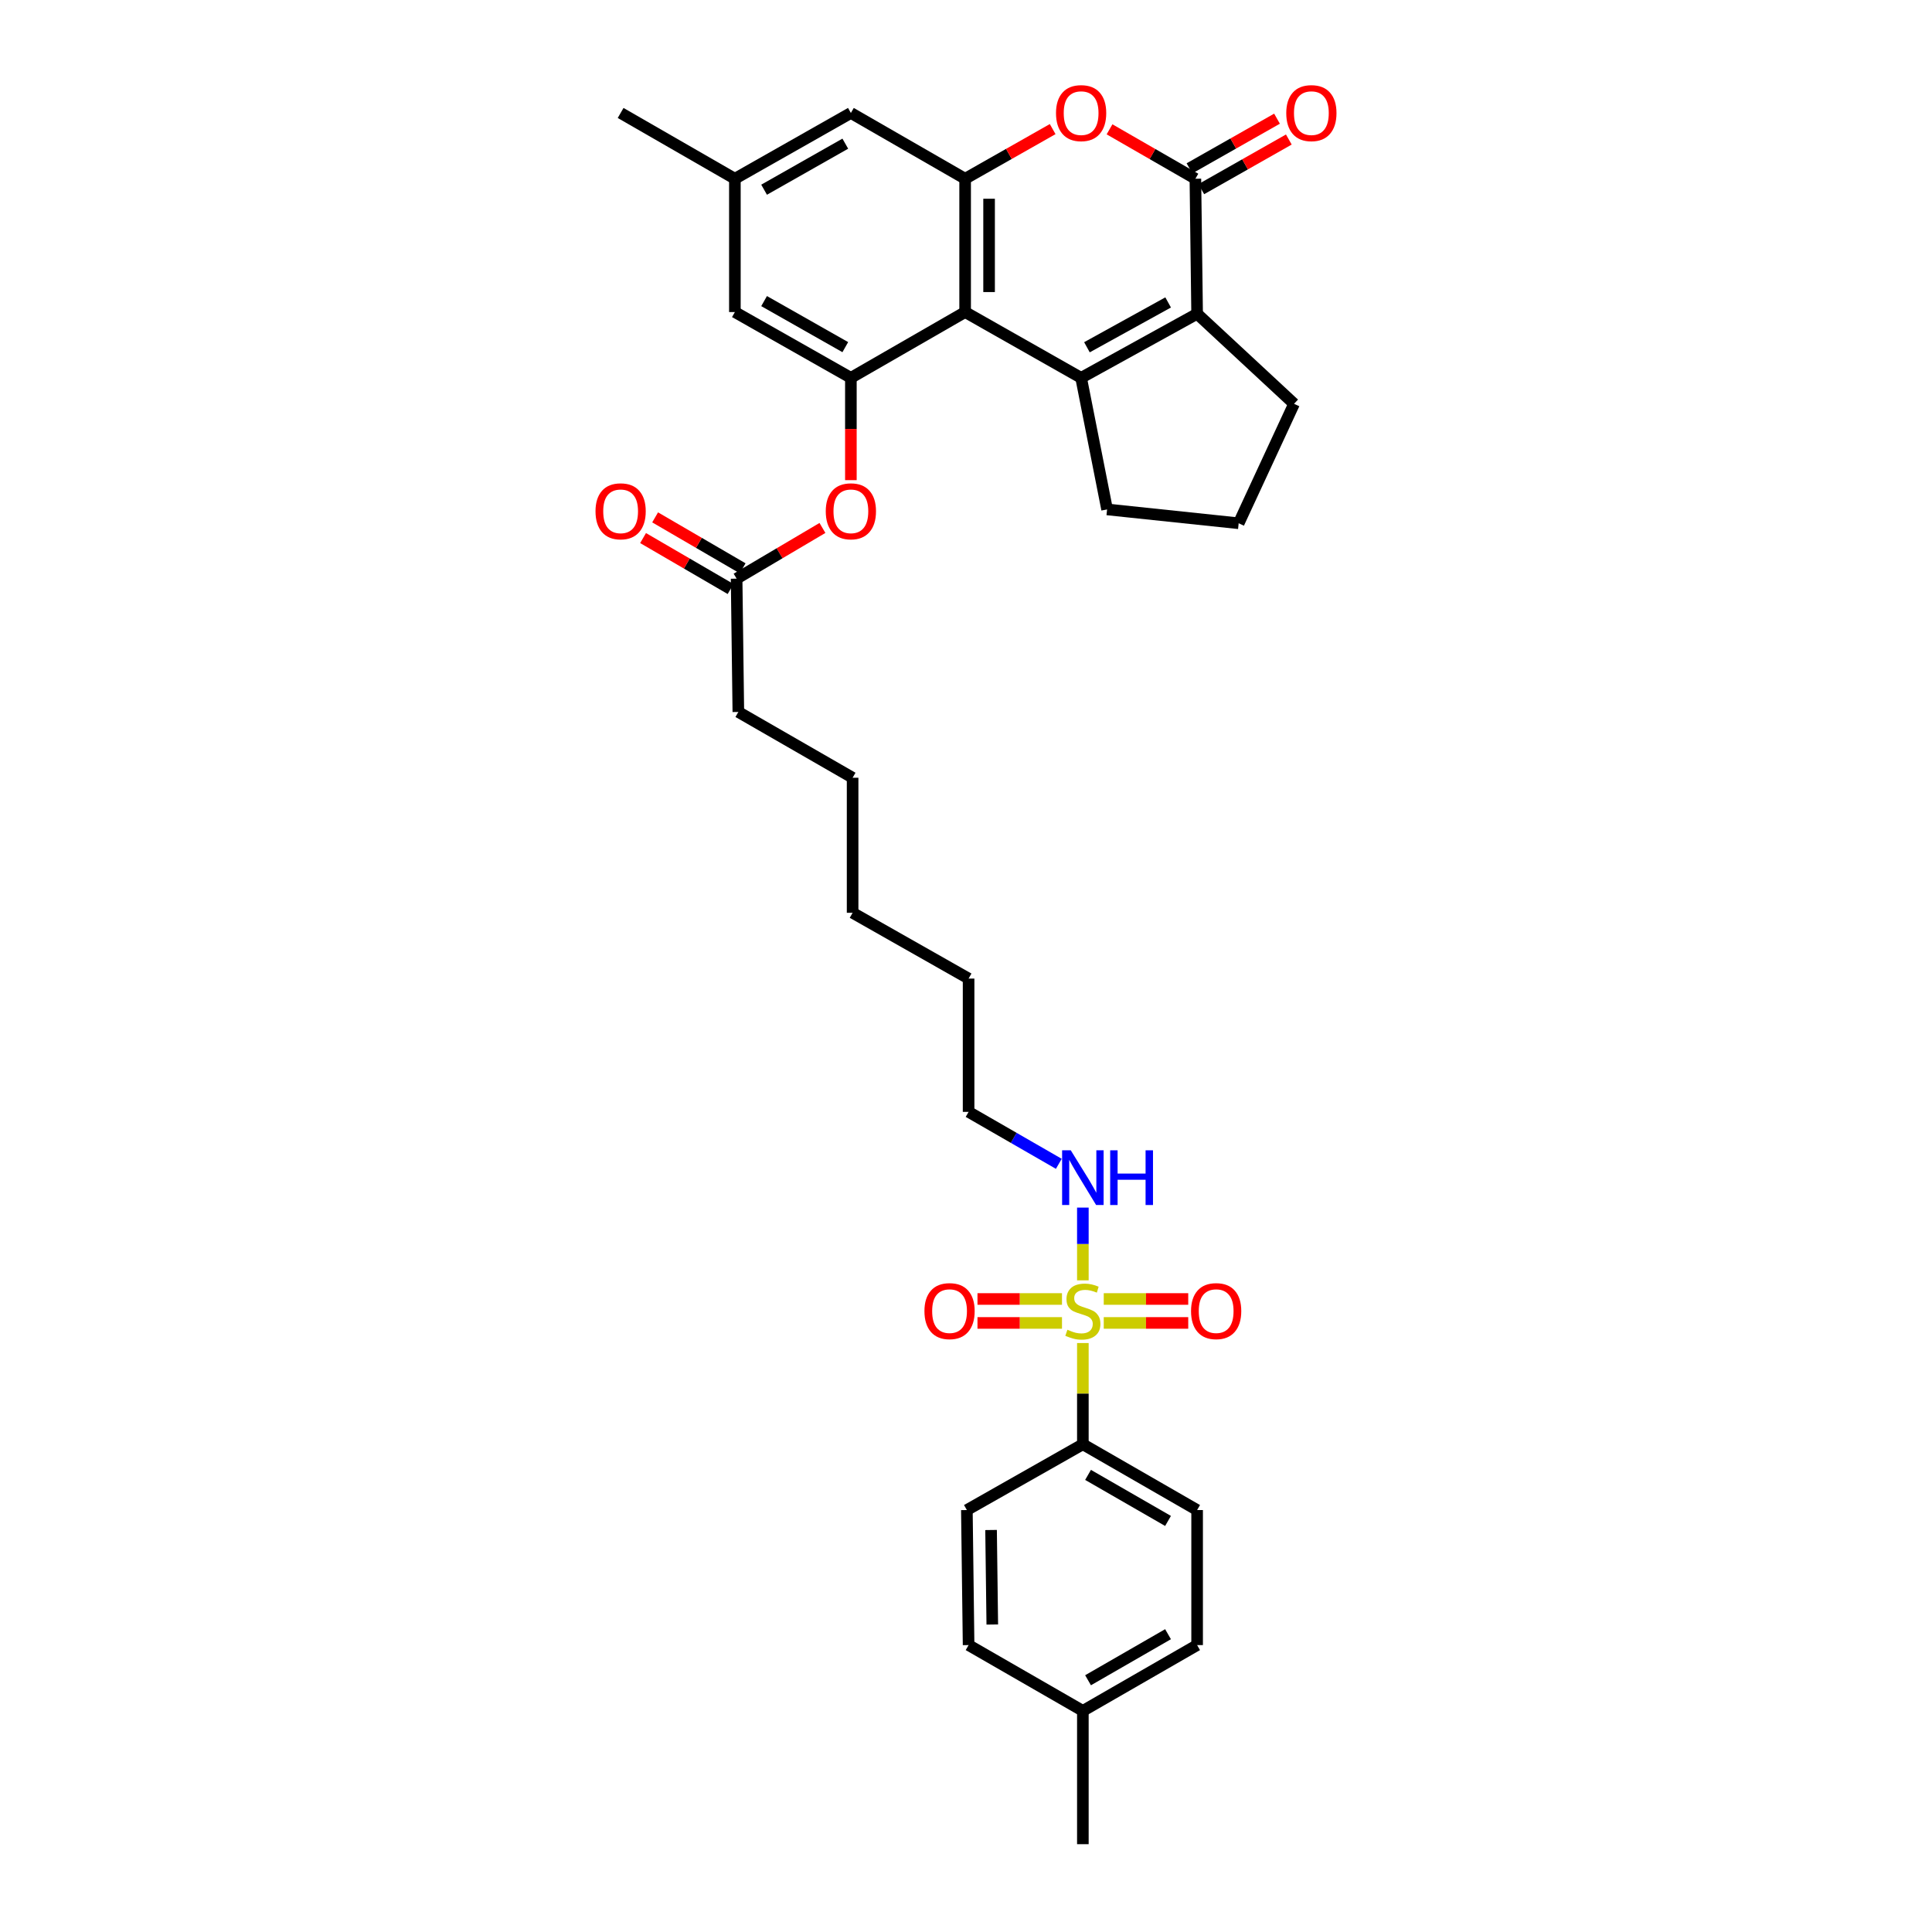 <?xml version='1.0' encoding='iso-8859-1'?>
<svg version='1.1' baseProfile='full'
              xmlns='http://www.w3.org/2000/svg'
                      xmlns:rdkit='http://www.rdkit.org/xml'
                      xmlns:xlink='http://www.w3.org/1999/xlink'
                  xml:space='preserve'
width='1000px' height='1000px' viewBox='0 0 1000 1000'>
<!-- END OF HEADER -->
<rect style='opacity:1.0;fill:#FFFFFF;stroke:none' width='1000' height='1000' x='0' y='0'> </rect>
<path class='bond-0' d='M 559.586,195.569 L 499.552,161.52' style='fill:none;fill-rule:evenodd;stroke:#000000;stroke-width:6px;stroke-linecap:butt;stroke-linejoin:miter;stroke-opacity:1' />
<path class='bond-1' d='M 559.586,195.569 L 619.626,162.415' style='fill:none;fill-rule:evenodd;stroke:#000000;stroke-width:6px;stroke-linecap:butt;stroke-linejoin:miter;stroke-opacity:1' />
<path class='bond-1' d='M 562.6,179.744 L 604.628,156.536' style='fill:none;fill-rule:evenodd;stroke:#000000;stroke-width:6px;stroke-linecap:butt;stroke-linejoin:miter;stroke-opacity:1' />
<path class='bond-2' d='M 559.586,195.569 L 573.029,263.674' style='fill:none;fill-rule:evenodd;stroke:#000000;stroke-width:6px;stroke-linecap:butt;stroke-linejoin:miter;stroke-opacity:1' />
<path class='bond-3' d='M 560.488,662.706 L 560.488,643.876' style='fill:none;fill-rule:evenodd;stroke:#CCCC00;stroke-width:6px;stroke-linecap:butt;stroke-linejoin:miter;stroke-opacity:1' />
<path class='bond-3' d='M 560.488,643.876 L 560.488,625.046' style='fill:none;fill-rule:evenodd;stroke:#0000FF;stroke-width:6px;stroke-linecap:butt;stroke-linejoin:miter;stroke-opacity:1' />
<path class='bond-4' d='M 560.488,695.156 L 560.488,721.353' style='fill:none;fill-rule:evenodd;stroke:#CCCC00;stroke-width:6px;stroke-linecap:butt;stroke-linejoin:miter;stroke-opacity:1' />
<path class='bond-4' d='M 560.488,721.353 L 560.488,747.551' style='fill:none;fill-rule:evenodd;stroke:#000000;stroke-width:6px;stroke-linecap:butt;stroke-linejoin:miter;stroke-opacity:1' />
<path class='bond-5' d='M 549.683,672.353 L 527.813,672.353' style='fill:none;fill-rule:evenodd;stroke:#CCCC00;stroke-width:6px;stroke-linecap:butt;stroke-linejoin:miter;stroke-opacity:1' />
<path class='bond-5' d='M 527.813,672.353 L 505.943,672.353' style='fill:none;fill-rule:evenodd;stroke:#FF0000;stroke-width:6px;stroke-linecap:butt;stroke-linejoin:miter;stroke-opacity:1' />
<path class='bond-5' d='M 549.683,684.749 L 527.813,684.749' style='fill:none;fill-rule:evenodd;stroke:#CCCC00;stroke-width:6px;stroke-linecap:butt;stroke-linejoin:miter;stroke-opacity:1' />
<path class='bond-5' d='M 527.813,684.749 L 505.943,684.749' style='fill:none;fill-rule:evenodd;stroke:#FF0000;stroke-width:6px;stroke-linecap:butt;stroke-linejoin:miter;stroke-opacity:1' />
<path class='bond-6' d='M 571.293,684.749 L 593.16,684.749' style='fill:none;fill-rule:evenodd;stroke:#CCCC00;stroke-width:6px;stroke-linecap:butt;stroke-linejoin:miter;stroke-opacity:1' />
<path class='bond-6' d='M 593.16,684.749 L 615.027,684.749' style='fill:none;fill-rule:evenodd;stroke:#FF0000;stroke-width:6px;stroke-linecap:butt;stroke-linejoin:miter;stroke-opacity:1' />
<path class='bond-6' d='M 571.293,672.353 L 593.16,672.353' style='fill:none;fill-rule:evenodd;stroke:#CCCC00;stroke-width:6px;stroke-linecap:butt;stroke-linejoin:miter;stroke-opacity:1' />
<path class='bond-6' d='M 593.16,672.353 L 615.027,672.353' style='fill:none;fill-rule:evenodd;stroke:#FF0000;stroke-width:6px;stroke-linecap:butt;stroke-linejoin:miter;stroke-opacity:1' />
<path class='bond-7' d='M 499.552,161.52 L 499.552,92.519' style='fill:none;fill-rule:evenodd;stroke:#000000;stroke-width:6px;stroke-linecap:butt;stroke-linejoin:miter;stroke-opacity:1' />
<path class='bond-7' d='M 511.949,151.17 L 511.949,102.869' style='fill:none;fill-rule:evenodd;stroke:#000000;stroke-width:6px;stroke-linecap:butt;stroke-linejoin:miter;stroke-opacity:1' />
<path class='bond-8' d='M 499.552,161.52 L 440.414,195.569' style='fill:none;fill-rule:evenodd;stroke:#000000;stroke-width:6px;stroke-linecap:butt;stroke-linejoin:miter;stroke-opacity:1' />
<path class='bond-9' d='M 619.626,162.415 L 618.731,92.519' style='fill:none;fill-rule:evenodd;stroke:#000000;stroke-width:6px;stroke-linecap:butt;stroke-linejoin:miter;stroke-opacity:1' />
<path class='bond-10' d='M 619.626,162.415 L 669.805,209.012' style='fill:none;fill-rule:evenodd;stroke:#000000;stroke-width:6px;stroke-linecap:butt;stroke-linejoin:miter;stroke-opacity:1' />
<path class='bond-11' d='M 618.731,92.519 L 596.512,79.728' style='fill:none;fill-rule:evenodd;stroke:#000000;stroke-width:6px;stroke-linecap:butt;stroke-linejoin:miter;stroke-opacity:1' />
<path class='bond-11' d='M 596.512,79.728 L 574.292,66.936' style='fill:none;fill-rule:evenodd;stroke:#FF0000;stroke-width:6px;stroke-linecap:butt;stroke-linejoin:miter;stroke-opacity:1' />
<path class='bond-12' d='M 621.789,97.911 L 644.443,85.062' style='fill:none;fill-rule:evenodd;stroke:#000000;stroke-width:6px;stroke-linecap:butt;stroke-linejoin:miter;stroke-opacity:1' />
<path class='bond-12' d='M 644.443,85.062 L 667.097,72.213' style='fill:none;fill-rule:evenodd;stroke:#FF0000;stroke-width:6px;stroke-linecap:butt;stroke-linejoin:miter;stroke-opacity:1' />
<path class='bond-12' d='M 615.673,87.128 L 638.327,74.279' style='fill:none;fill-rule:evenodd;stroke:#000000;stroke-width:6px;stroke-linecap:butt;stroke-linejoin:miter;stroke-opacity:1' />
<path class='bond-12' d='M 638.327,74.279 L 660.981,61.43' style='fill:none;fill-rule:evenodd;stroke:#FF0000;stroke-width:6px;stroke-linecap:butt;stroke-linejoin:miter;stroke-opacity:1' />
<path class='bond-13' d='M 499.552,92.519 L 440.414,58.47' style='fill:none;fill-rule:evenodd;stroke:#000000;stroke-width:6px;stroke-linecap:butt;stroke-linejoin:miter;stroke-opacity:1' />
<path class='bond-14' d='M 499.552,92.519 L 522.206,79.671' style='fill:none;fill-rule:evenodd;stroke:#000000;stroke-width:6px;stroke-linecap:butt;stroke-linejoin:miter;stroke-opacity:1' />
<path class='bond-14' d='M 522.206,79.671 L 544.86,66.822' style='fill:none;fill-rule:evenodd;stroke:#FF0000;stroke-width:6px;stroke-linecap:butt;stroke-linejoin:miter;stroke-opacity:1' />
<path class='bond-15' d='M 440.414,195.569 L 440.414,222.046' style='fill:none;fill-rule:evenodd;stroke:#000000;stroke-width:6px;stroke-linecap:butt;stroke-linejoin:miter;stroke-opacity:1' />
<path class='bond-15' d='M 440.414,222.046 L 440.414,248.524' style='fill:none;fill-rule:evenodd;stroke:#FF0000;stroke-width:6px;stroke-linecap:butt;stroke-linejoin:miter;stroke-opacity:1' />
<path class='bond-16' d='M 440.414,195.569 L 380.374,161.52' style='fill:none;fill-rule:evenodd;stroke:#000000;stroke-width:6px;stroke-linecap:butt;stroke-linejoin:miter;stroke-opacity:1' />
<path class='bond-16' d='M 437.523,179.678 L 395.495,155.844' style='fill:none;fill-rule:evenodd;stroke:#000000;stroke-width:6px;stroke-linecap:butt;stroke-linejoin:miter;stroke-opacity:1' />
<path class='bond-17' d='M 560.488,747.551 L 619.626,781.6' style='fill:none;fill-rule:evenodd;stroke:#000000;stroke-width:6px;stroke-linecap:butt;stroke-linejoin:miter;stroke-opacity:1' />
<path class='bond-17' d='M 563.173,763.402 L 604.57,787.236' style='fill:none;fill-rule:evenodd;stroke:#000000;stroke-width:6px;stroke-linecap:butt;stroke-linejoin:miter;stroke-opacity:1' />
<path class='bond-18' d='M 560.488,747.551 L 500.448,781.6' style='fill:none;fill-rule:evenodd;stroke:#000000;stroke-width:6px;stroke-linecap:butt;stroke-linejoin:miter;stroke-opacity:1' />
<path class='bond-19' d='M 425.697,273.264 L 403.483,286.389' style='fill:none;fill-rule:evenodd;stroke:#FF0000;stroke-width:6px;stroke-linecap:butt;stroke-linejoin:miter;stroke-opacity:1' />
<path class='bond-19' d='M 403.483,286.389 L 381.269,299.513' style='fill:none;fill-rule:evenodd;stroke:#000000;stroke-width:6px;stroke-linecap:butt;stroke-linejoin:miter;stroke-opacity:1' />
<path class='bond-20' d='M 384.387,294.157 L 361.739,280.973' style='fill:none;fill-rule:evenodd;stroke:#000000;stroke-width:6px;stroke-linecap:butt;stroke-linejoin:miter;stroke-opacity:1' />
<path class='bond-20' d='M 361.739,280.973 L 339.09,267.79' style='fill:none;fill-rule:evenodd;stroke:#FF0000;stroke-width:6px;stroke-linecap:butt;stroke-linejoin:miter;stroke-opacity:1' />
<path class='bond-20' d='M 378.151,304.87 L 355.502,291.687' style='fill:none;fill-rule:evenodd;stroke:#000000;stroke-width:6px;stroke-linecap:butt;stroke-linejoin:miter;stroke-opacity:1' />
<path class='bond-20' d='M 355.502,291.687 L 332.854,278.504' style='fill:none;fill-rule:evenodd;stroke:#FF0000;stroke-width:6px;stroke-linecap:butt;stroke-linejoin:miter;stroke-opacity:1' />
<path class='bond-21' d='M 381.269,299.513 L 382.164,368.514' style='fill:none;fill-rule:evenodd;stroke:#000000;stroke-width:6px;stroke-linecap:butt;stroke-linejoin:miter;stroke-opacity:1' />
<path class='bond-22' d='M 440.414,58.47 L 380.374,92.519' style='fill:none;fill-rule:evenodd;stroke:#000000;stroke-width:6px;stroke-linecap:butt;stroke-linejoin:miter;stroke-opacity:1' />
<path class='bond-22' d='M 437.523,74.361 L 395.495,98.195' style='fill:none;fill-rule:evenodd;stroke:#000000;stroke-width:6px;stroke-linecap:butt;stroke-linejoin:miter;stroke-opacity:1' />
<path class='bond-23' d='M 380.374,161.52 L 380.374,92.519' style='fill:none;fill-rule:evenodd;stroke:#000000;stroke-width:6px;stroke-linecap:butt;stroke-linejoin:miter;stroke-opacity:1' />
<path class='bond-24' d='M 548.042,602.392 L 524.692,588.95' style='fill:none;fill-rule:evenodd;stroke:#0000FF;stroke-width:6px;stroke-linecap:butt;stroke-linejoin:miter;stroke-opacity:1' />
<path class='bond-24' d='M 524.692,588.95 L 501.343,575.508' style='fill:none;fill-rule:evenodd;stroke:#000000;stroke-width:6px;stroke-linecap:butt;stroke-linejoin:miter;stroke-opacity:1' />
<path class='bond-25' d='M 380.374,92.519 L 321.235,58.47' style='fill:none;fill-rule:evenodd;stroke:#000000;stroke-width:6px;stroke-linecap:butt;stroke-linejoin:miter;stroke-opacity:1' />
<path class='bond-26' d='M 619.626,781.6 L 619.626,851.496' style='fill:none;fill-rule:evenodd;stroke:#000000;stroke-width:6px;stroke-linecap:butt;stroke-linejoin:miter;stroke-opacity:1' />
<path class='bond-27' d='M 500.448,781.6 L 501.343,851.496' style='fill:none;fill-rule:evenodd;stroke:#000000;stroke-width:6px;stroke-linecap:butt;stroke-linejoin:miter;stroke-opacity:1' />
<path class='bond-27' d='M 512.977,791.926 L 513.604,840.853' style='fill:none;fill-rule:evenodd;stroke:#000000;stroke-width:6px;stroke-linecap:butt;stroke-linejoin:miter;stroke-opacity:1' />
<path class='bond-28' d='M 573.029,263.674 L 641.134,270.843' style='fill:none;fill-rule:evenodd;stroke:#000000;stroke-width:6px;stroke-linecap:butt;stroke-linejoin:miter;stroke-opacity:1' />
<path class='bond-29' d='M 669.805,209.012 L 641.134,270.843' style='fill:none;fill-rule:evenodd;stroke:#000000;stroke-width:6px;stroke-linecap:butt;stroke-linejoin:miter;stroke-opacity:1' />
<path class='bond-30' d='M 501.343,851.496 L 560.488,885.545' style='fill:none;fill-rule:evenodd;stroke:#000000;stroke-width:6px;stroke-linecap:butt;stroke-linejoin:miter;stroke-opacity:1' />
<path class='bond-31' d='M 619.626,851.496 L 560.488,885.545' style='fill:none;fill-rule:evenodd;stroke:#000000;stroke-width:6px;stroke-linecap:butt;stroke-linejoin:miter;stroke-opacity:1' />
<path class='bond-31' d='M 604.57,845.86 L 563.173,869.695' style='fill:none;fill-rule:evenodd;stroke:#000000;stroke-width:6px;stroke-linecap:butt;stroke-linejoin:miter;stroke-opacity:1' />
<path class='bond-32' d='M 560.488,885.545 L 560.488,954.545' style='fill:none;fill-rule:evenodd;stroke:#000000;stroke-width:6px;stroke-linecap:butt;stroke-linejoin:miter;stroke-opacity:1' />
<path class='bond-33' d='M 382.164,368.514 L 441.309,402.563' style='fill:none;fill-rule:evenodd;stroke:#000000;stroke-width:6px;stroke-linecap:butt;stroke-linejoin:miter;stroke-opacity:1' />
<path class='bond-34' d='M 501.343,575.508 L 501.343,506.508' style='fill:none;fill-rule:evenodd;stroke:#000000;stroke-width:6px;stroke-linecap:butt;stroke-linejoin:miter;stroke-opacity:1' />
<path class='bond-35' d='M 441.309,402.563 L 441.309,472.459' style='fill:none;fill-rule:evenodd;stroke:#000000;stroke-width:6px;stroke-linecap:butt;stroke-linejoin:miter;stroke-opacity:1' />
<path class='bond-36' d='M 501.343,506.508 L 441.309,472.459' style='fill:none;fill-rule:evenodd;stroke:#000000;stroke-width:6px;stroke-linecap:butt;stroke-linejoin:miter;stroke-opacity:1' />
<path  class='atom-1' d='M 552.488 688.271
Q 552.808 688.391, 554.128 688.951
Q 555.448 689.511, 556.888 689.871
Q 558.368 690.191, 559.808 690.191
Q 562.488 690.191, 564.048 688.911
Q 565.608 687.591, 565.608 685.311
Q 565.608 683.751, 564.808 682.791
Q 564.048 681.831, 562.848 681.311
Q 561.648 680.791, 559.648 680.191
Q 557.128 679.431, 555.608 678.711
Q 554.128 677.991, 553.048 676.471
Q 552.008 674.951, 552.008 672.391
Q 552.008 668.831, 554.408 666.631
Q 556.848 664.431, 561.648 664.431
Q 564.928 664.431, 568.648 665.991
L 567.728 669.071
Q 564.328 667.671, 561.768 667.671
Q 559.008 667.671, 557.488 668.831
Q 555.968 669.951, 556.008 671.911
Q 556.008 673.431, 556.768 674.351
Q 557.568 675.271, 558.688 675.791
Q 559.848 676.311, 561.768 676.911
Q 564.328 677.711, 565.848 678.511
Q 567.368 679.311, 568.448 680.951
Q 569.568 682.551, 569.568 685.311
Q 569.568 689.231, 566.928 691.351
Q 564.328 693.431, 559.968 693.431
Q 557.448 693.431, 555.528 692.871
Q 553.648 692.351, 551.408 691.431
L 552.488 688.271
' fill='#CCCC00'/>
<path  class='atom-6' d='M 546.586 58.55
Q 546.586 51.75, 549.946 47.95
Q 553.306 44.15, 559.586 44.15
Q 565.866 44.15, 569.226 47.95
Q 572.586 51.75, 572.586 58.55
Q 572.586 65.43, 569.186 69.35
Q 565.786 73.23, 559.586 73.23
Q 553.346 73.23, 549.946 69.35
Q 546.586 65.47, 546.586 58.55
M 559.586 70.03
Q 563.906 70.03, 566.226 67.15
Q 568.586 64.23, 568.586 58.55
Q 568.586 52.99, 566.226 50.19
Q 563.906 47.35, 559.586 47.35
Q 555.266 47.35, 552.906 50.15
Q 550.586 52.95, 550.586 58.55
Q 550.586 64.27, 552.906 67.15
Q 555.266 70.03, 559.586 70.03
' fill='#FF0000'/>
<path  class='atom-9' d='M 427.414 264.649
Q 427.414 257.849, 430.774 254.049
Q 434.134 250.249, 440.414 250.249
Q 446.694 250.249, 450.054 254.049
Q 453.414 257.849, 453.414 264.649
Q 453.414 271.529, 450.014 275.449
Q 446.614 279.329, 440.414 279.329
Q 434.174 279.329, 430.774 275.449
Q 427.414 271.569, 427.414 264.649
M 440.414 276.129
Q 444.734 276.129, 447.054 273.249
Q 449.414 270.329, 449.414 264.649
Q 449.414 259.089, 447.054 256.289
Q 444.734 253.449, 440.414 253.449
Q 436.094 253.449, 433.734 256.249
Q 431.414 259.049, 431.414 264.649
Q 431.414 270.369, 433.734 273.249
Q 436.094 276.129, 440.414 276.129
' fill='#FF0000'/>
<path  class='atom-10' d='M 478.488 678.631
Q 478.488 671.831, 481.848 668.031
Q 485.208 664.231, 491.488 664.231
Q 497.768 664.231, 501.128 668.031
Q 504.488 671.831, 504.488 678.631
Q 504.488 685.511, 501.088 689.431
Q 497.688 693.311, 491.488 693.311
Q 485.248 693.311, 481.848 689.431
Q 478.488 685.551, 478.488 678.631
M 491.488 690.111
Q 495.808 690.111, 498.128 687.231
Q 500.488 684.311, 500.488 678.631
Q 500.488 673.071, 498.128 670.271
Q 495.808 667.431, 491.488 667.431
Q 487.168 667.431, 484.808 670.231
Q 482.488 673.031, 482.488 678.631
Q 482.488 684.351, 484.808 687.231
Q 487.168 690.111, 491.488 690.111
' fill='#FF0000'/>
<path  class='atom-11' d='M 616.482 678.631
Q 616.482 671.831, 619.842 668.031
Q 623.202 664.231, 629.482 664.231
Q 635.762 664.231, 639.122 668.031
Q 642.482 671.831, 642.482 678.631
Q 642.482 685.511, 639.082 689.431
Q 635.682 693.311, 629.482 693.311
Q 623.242 693.311, 619.842 689.431
Q 616.482 685.551, 616.482 678.631
M 629.482 690.111
Q 633.802 690.111, 636.122 687.231
Q 638.482 684.311, 638.482 678.631
Q 638.482 673.071, 636.122 670.271
Q 633.802 667.431, 629.482 667.431
Q 625.162 667.431, 622.802 670.231
Q 620.482 673.031, 620.482 678.631
Q 620.482 684.351, 622.802 687.231
Q 625.162 690.111, 629.482 690.111
' fill='#FF0000'/>
<path  class='atom-15' d='M 554.228 595.397
L 563.508 610.397
Q 564.428 611.877, 565.908 614.557
Q 567.388 617.237, 567.468 617.397
L 567.468 595.397
L 571.228 595.397
L 571.228 623.717
L 567.348 623.717
L 557.388 607.317
Q 556.228 605.397, 554.988 603.197
Q 553.788 600.997, 553.428 600.317
L 553.428 623.717
L 549.748 623.717
L 549.748 595.397
L 554.228 595.397
' fill='#0000FF'/>
<path  class='atom-15' d='M 574.628 595.397
L 578.468 595.397
L 578.468 607.437
L 592.948 607.437
L 592.948 595.397
L 596.788 595.397
L 596.788 623.717
L 592.948 623.717
L 592.948 610.637
L 578.468 610.637
L 578.468 623.717
L 574.628 623.717
L 574.628 595.397
' fill='#0000FF'/>
<path  class='atom-16' d='M 665.765 58.55
Q 665.765 51.75, 669.125 47.95
Q 672.485 44.15, 678.765 44.15
Q 685.045 44.15, 688.405 47.95
Q 691.765 51.75, 691.765 58.55
Q 691.765 65.43, 688.365 69.35
Q 684.965 73.23, 678.765 73.23
Q 672.525 73.23, 669.125 69.35
Q 665.765 65.47, 665.765 58.55
M 678.765 70.03
Q 683.085 70.03, 685.405 67.15
Q 687.765 64.23, 687.765 58.55
Q 687.765 52.99, 685.405 50.19
Q 683.085 47.35, 678.765 47.35
Q 674.445 47.35, 672.085 50.15
Q 669.765 52.95, 669.765 58.55
Q 669.765 64.27, 672.085 67.15
Q 674.445 70.03, 678.765 70.03
' fill='#FF0000'/>
<path  class='atom-18' d='M 308.235 264.649
Q 308.235 257.849, 311.595 254.049
Q 314.955 250.249, 321.235 250.249
Q 327.515 250.249, 330.875 254.049
Q 334.235 257.849, 334.235 264.649
Q 334.235 271.529, 330.835 275.449
Q 327.435 279.329, 321.235 279.329
Q 314.995 279.329, 311.595 275.449
Q 308.235 271.569, 308.235 264.649
M 321.235 276.129
Q 325.555 276.129, 327.875 273.249
Q 330.235 270.329, 330.235 264.649
Q 330.235 259.089, 327.875 256.289
Q 325.555 253.449, 321.235 253.449
Q 316.915 253.449, 314.555 256.249
Q 312.235 259.049, 312.235 264.649
Q 312.235 270.369, 314.555 273.249
Q 316.915 276.129, 321.235 276.129
' fill='#FF0000'/>
</svg>
